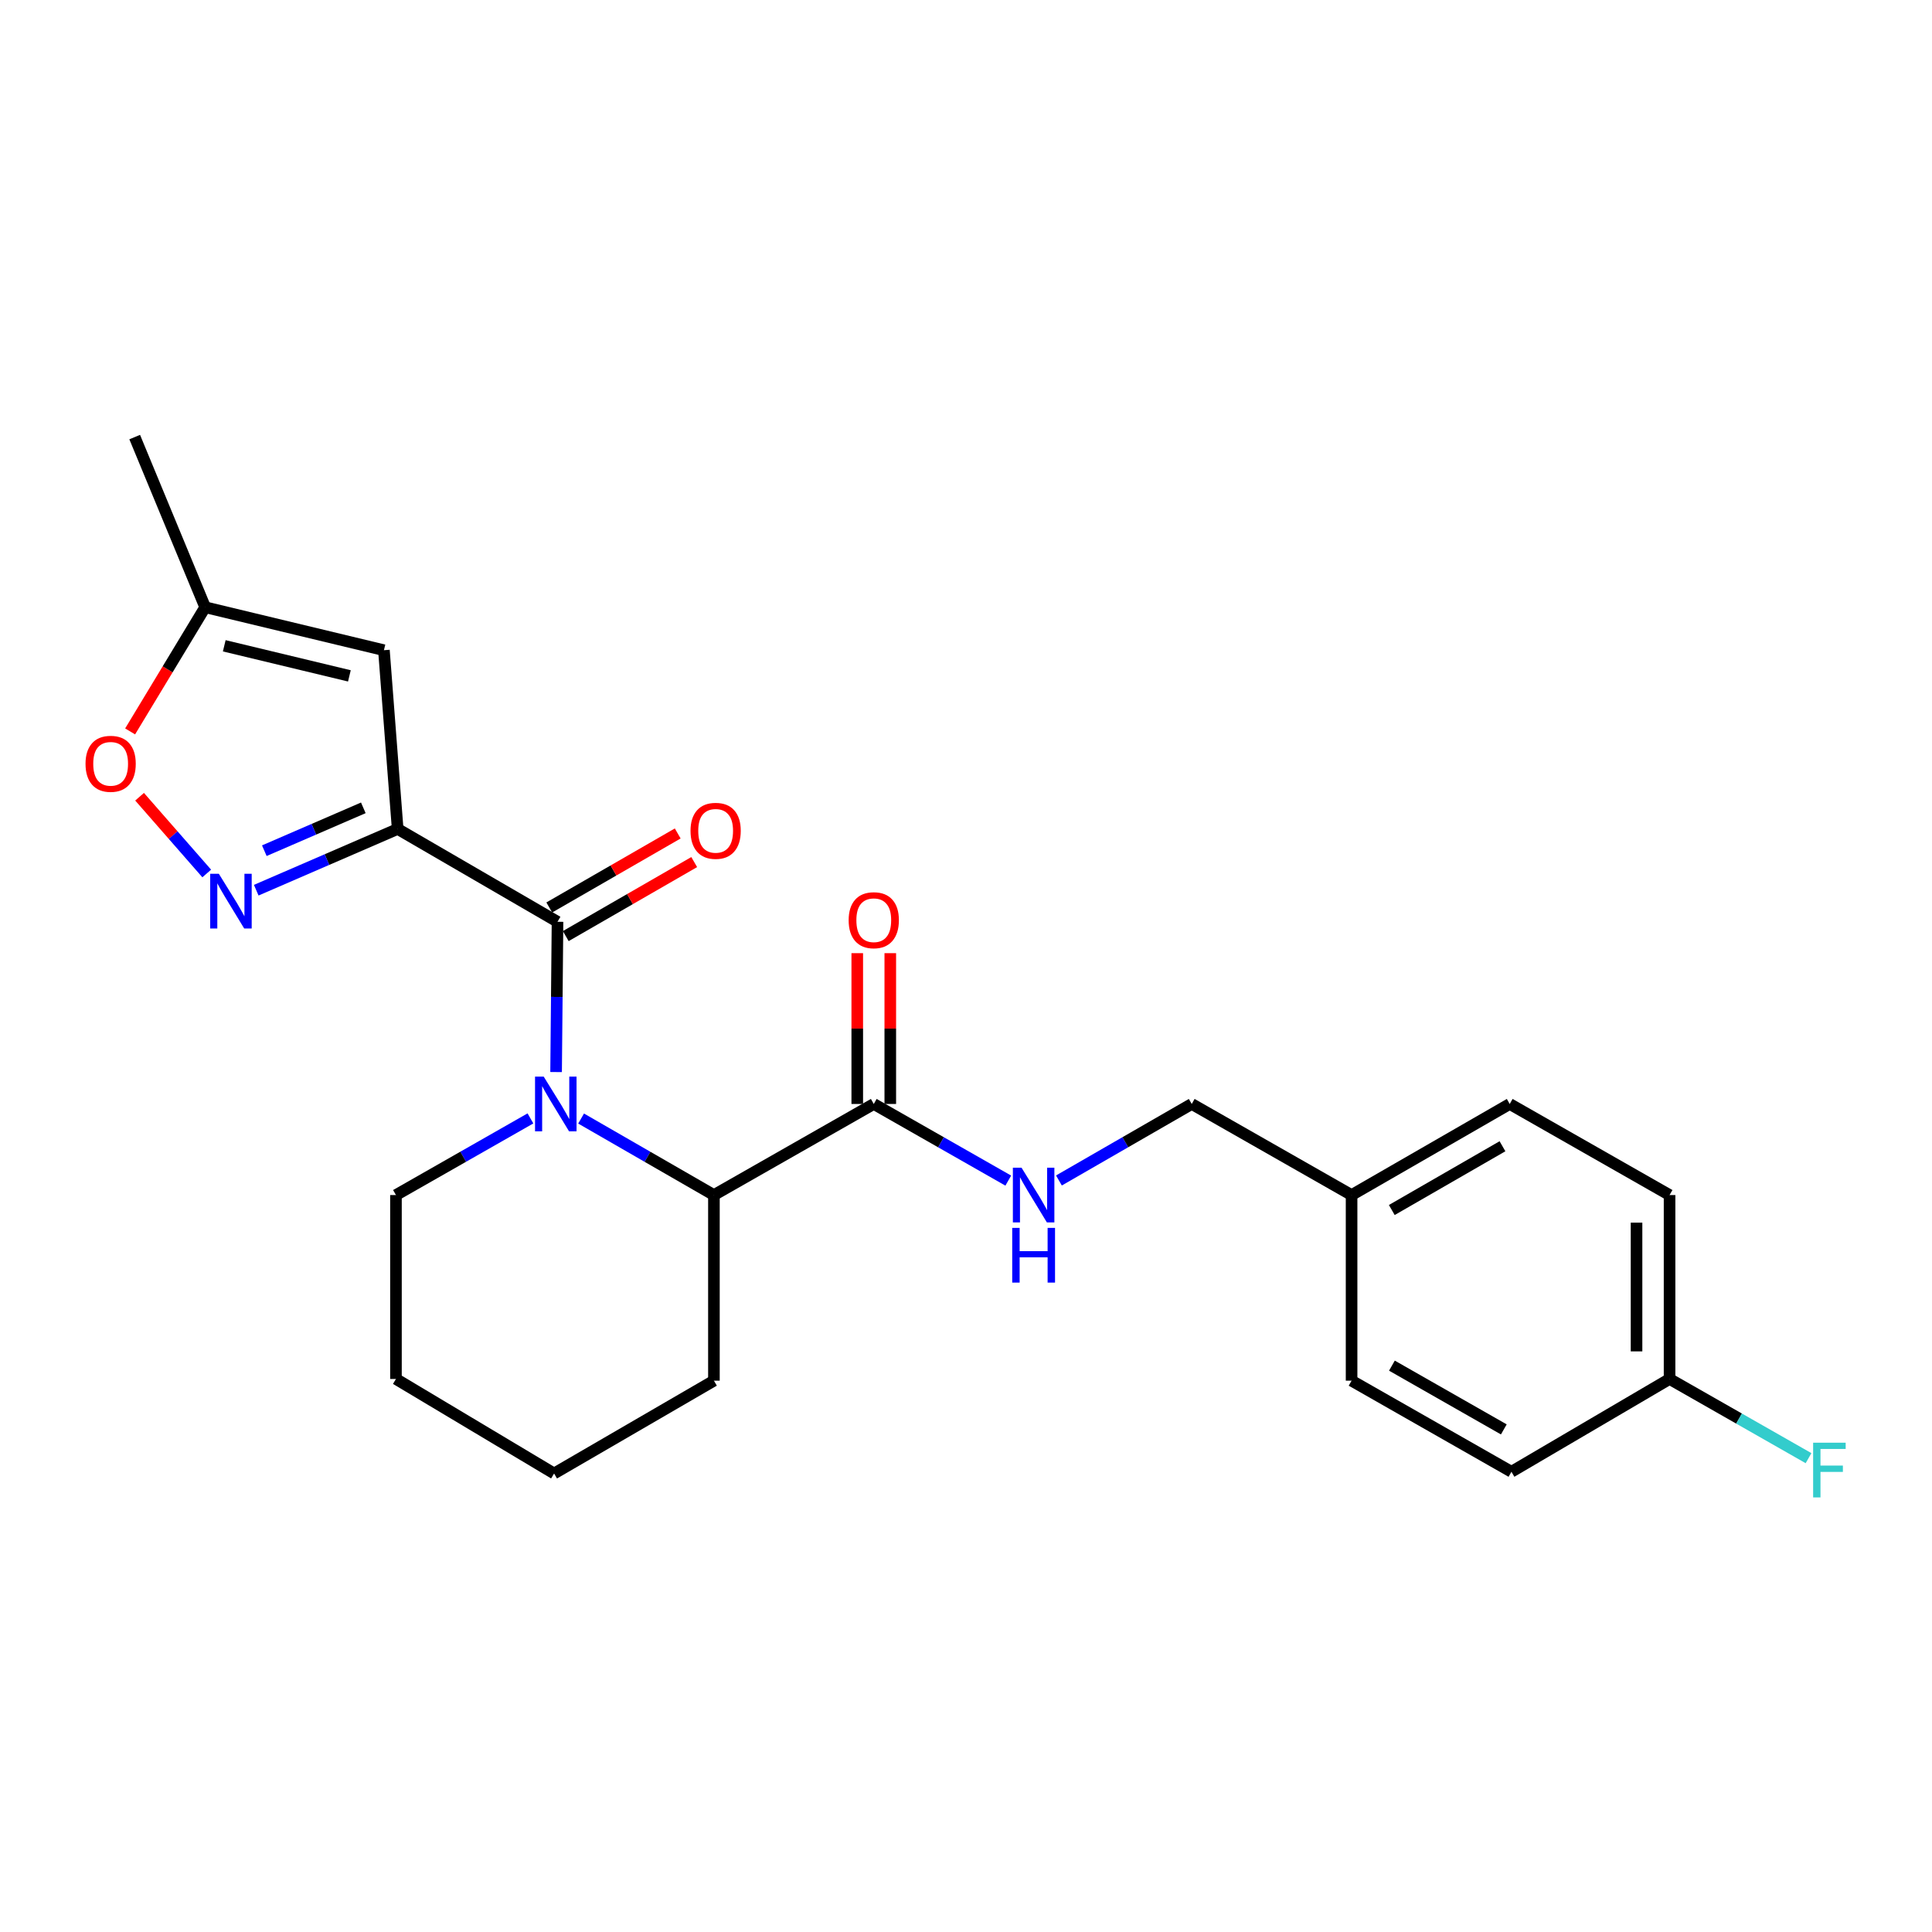 <?xml version='1.0' encoding='iso-8859-1'?>
<svg version='1.1' baseProfile='full'
              xmlns='http://www.w3.org/2000/svg'
                      xmlns:rdkit='http://www.rdkit.org/xml'
                      xmlns:xlink='http://www.w3.org/1999/xlink'
                  xml:space='preserve'
width='1000px' height='1000px' viewBox='0 0 1000 1000'>
<!-- END OF HEADER -->
<rect style='opacity:1.0;fill:#FFFFFF;stroke:none' width='1000' height='1000' x='0' y='0'> </rect>
<path class='bond-0' d='M 452.262,571.41 L 487.072,591.246' style='fill:none;fill-rule:evenodd;stroke:#000000;stroke-width:6px;stroke-linecap:butt;stroke-linejoin:miter;stroke-opacity:1' />
<path class='bond-0' d='M 487.072,591.246 L 521.881,611.082' style='fill:none;fill-rule:evenodd;stroke:#0000FF;stroke-width:6px;stroke-linecap:butt;stroke-linejoin:miter;stroke-opacity:1' />
<path class='bond-1' d='M 460.811,571.41 L 460.811,532.384' style='fill:none;fill-rule:evenodd;stroke:#000000;stroke-width:6px;stroke-linecap:butt;stroke-linejoin:miter;stroke-opacity:1' />
<path class='bond-1' d='M 460.811,532.384 L 460.811,493.358' style='fill:none;fill-rule:evenodd;stroke:#FF0000;stroke-width:6px;stroke-linecap:butt;stroke-linejoin:miter;stroke-opacity:1' />
<path class='bond-1' d='M 443.714,571.41 L 443.714,532.384' style='fill:none;fill-rule:evenodd;stroke:#000000;stroke-width:6px;stroke-linecap:butt;stroke-linejoin:miter;stroke-opacity:1' />
<path class='bond-1' d='M 443.714,532.384 L 443.714,493.358' style='fill:none;fill-rule:evenodd;stroke:#FF0000;stroke-width:6px;stroke-linecap:butt;stroke-linejoin:miter;stroke-opacity:1' />
<path class='bond-2' d='M 452.262,571.41 L 369.523,618.559' style='fill:none;fill-rule:evenodd;stroke:#000000;stroke-width:6px;stroke-linecap:butt;stroke-linejoin:miter;stroke-opacity:1' />
<path class='bond-3' d='M 548.103,611.011 L 582.471,591.21' style='fill:none;fill-rule:evenodd;stroke:#0000FF;stroke-width:6px;stroke-linecap:butt;stroke-linejoin:miter;stroke-opacity:1' />
<path class='bond-3' d='M 582.471,591.21 L 616.839,571.41' style='fill:none;fill-rule:evenodd;stroke:#000000;stroke-width:6px;stroke-linecap:butt;stroke-linejoin:miter;stroke-opacity:1' />
<path class='bond-4' d='M 864.164,618.559 L 864.164,713.751' style='fill:none;fill-rule:evenodd;stroke:#000000;stroke-width:6px;stroke-linecap:butt;stroke-linejoin:miter;stroke-opacity:1' />
<path class='bond-4' d='M 847.068,632.838 L 847.068,699.472' style='fill:none;fill-rule:evenodd;stroke:#000000;stroke-width:6px;stroke-linecap:butt;stroke-linejoin:miter;stroke-opacity:1' />
<path class='bond-5' d='M 864.164,618.559 L 781.425,571.41' style='fill:none;fill-rule:evenodd;stroke:#000000;stroke-width:6px;stroke-linecap:butt;stroke-linejoin:miter;stroke-opacity:1' />
<path class='bond-6' d='M 864.164,713.751 L 782.318,761.783' style='fill:none;fill-rule:evenodd;stroke:#000000;stroke-width:6px;stroke-linecap:butt;stroke-linejoin:miter;stroke-opacity:1' />
<path class='bond-7' d='M 864.164,713.751 L 900.129,734.248' style='fill:none;fill-rule:evenodd;stroke:#000000;stroke-width:6px;stroke-linecap:butt;stroke-linejoin:miter;stroke-opacity:1' />
<path class='bond-7' d='M 900.129,734.248 L 936.094,754.745' style='fill:none;fill-rule:evenodd;stroke:#33CCCC;stroke-width:6px;stroke-linecap:butt;stroke-linejoin:miter;stroke-opacity:1' />
<path class='bond-8' d='M 292.837,484.518 L 326.08,465.364' style='fill:none;fill-rule:evenodd;stroke:#000000;stroke-width:6px;stroke-linecap:butt;stroke-linejoin:miter;stroke-opacity:1' />
<path class='bond-8' d='M 326.08,465.364 L 359.322,446.21' style='fill:none;fill-rule:evenodd;stroke:#FF0000;stroke-width:6px;stroke-linecap:butt;stroke-linejoin:miter;stroke-opacity:1' />
<path class='bond-8' d='M 284.302,469.704 L 317.544,450.55' style='fill:none;fill-rule:evenodd;stroke:#000000;stroke-width:6px;stroke-linecap:butt;stroke-linejoin:miter;stroke-opacity:1' />
<path class='bond-8' d='M 317.544,450.55 L 350.787,431.396' style='fill:none;fill-rule:evenodd;stroke:#FF0000;stroke-width:6px;stroke-linecap:butt;stroke-linejoin:miter;stroke-opacity:1' />
<path class='bond-9' d='M 288.569,477.111 L 288.201,516.001' style='fill:none;fill-rule:evenodd;stroke:#000000;stroke-width:6px;stroke-linecap:butt;stroke-linejoin:miter;stroke-opacity:1' />
<path class='bond-9' d='M 288.201,516.001 L 287.833,554.892' style='fill:none;fill-rule:evenodd;stroke:#0000FF;stroke-width:6px;stroke-linecap:butt;stroke-linejoin:miter;stroke-opacity:1' />
<path class='bond-10' d='M 288.569,477.111 L 205.83,429.069' style='fill:none;fill-rule:evenodd;stroke:#000000;stroke-width:6px;stroke-linecap:butt;stroke-linejoin:miter;stroke-opacity:1' />
<path class='bond-11' d='M 300.778,578.957 L 335.15,598.758' style='fill:none;fill-rule:evenodd;stroke:#0000FF;stroke-width:6px;stroke-linecap:butt;stroke-linejoin:miter;stroke-opacity:1' />
<path class='bond-11' d='M 335.15,598.758 L 369.523,618.559' style='fill:none;fill-rule:evenodd;stroke:#000000;stroke-width:6px;stroke-linecap:butt;stroke-linejoin:miter;stroke-opacity:1' />
<path class='bond-12' d='M 274.556,578.887 L 239.751,598.723' style='fill:none;fill-rule:evenodd;stroke:#0000FF;stroke-width:6px;stroke-linecap:butt;stroke-linejoin:miter;stroke-opacity:1' />
<path class='bond-12' d='M 239.751,598.723 L 204.947,618.559' style='fill:none;fill-rule:evenodd;stroke:#000000;stroke-width:6px;stroke-linecap:butt;stroke-linejoin:miter;stroke-opacity:1' />
<path class='bond-13' d='M 369.523,618.559 L 369.523,714.634' style='fill:none;fill-rule:evenodd;stroke:#000000;stroke-width:6px;stroke-linecap:butt;stroke-linejoin:miter;stroke-opacity:1' />
<path class='bond-14' d='M 67.35,378.579 L 86.772,346.44' style='fill:none;fill-rule:evenodd;stroke:#FF0000;stroke-width:6px;stroke-linecap:butt;stroke-linejoin:miter;stroke-opacity:1' />
<path class='bond-14' d='M 86.772,346.44 L 106.193,314.301' style='fill:none;fill-rule:evenodd;stroke:#000000;stroke-width:6px;stroke-linecap:butt;stroke-linejoin:miter;stroke-opacity:1' />
<path class='bond-15' d='M 72.25,412.388 L 89.626,432.248' style='fill:none;fill-rule:evenodd;stroke:#FF0000;stroke-width:6px;stroke-linecap:butt;stroke-linejoin:miter;stroke-opacity:1' />
<path class='bond-15' d='M 89.626,432.248 L 107.003,452.108' style='fill:none;fill-rule:evenodd;stroke:#0000FF;stroke-width:6px;stroke-linecap:butt;stroke-linejoin:miter;stroke-opacity:1' />
<path class='bond-16' d='M 106.193,314.301 L 198.716,336.546' style='fill:none;fill-rule:evenodd;stroke:#000000;stroke-width:6px;stroke-linecap:butt;stroke-linejoin:miter;stroke-opacity:1' />
<path class='bond-16' d='M 116.075,334.261 L 180.841,349.832' style='fill:none;fill-rule:evenodd;stroke:#000000;stroke-width:6px;stroke-linecap:butt;stroke-linejoin:miter;stroke-opacity:1' />
<path class='bond-17' d='M 106.193,314.301 L 69.72,226.233' style='fill:none;fill-rule:evenodd;stroke:#000000;stroke-width:6px;stroke-linecap:butt;stroke-linejoin:miter;stroke-opacity:1' />
<path class='bond-18' d='M 198.716,336.546 L 205.83,429.069' style='fill:none;fill-rule:evenodd;stroke:#000000;stroke-width:6px;stroke-linecap:butt;stroke-linejoin:miter;stroke-opacity:1' />
<path class='bond-19' d='M 205.83,429.069 L 169.229,444.917' style='fill:none;fill-rule:evenodd;stroke:#000000;stroke-width:6px;stroke-linecap:butt;stroke-linejoin:miter;stroke-opacity:1' />
<path class='bond-19' d='M 169.229,444.917 L 132.629,460.766' style='fill:none;fill-rule:evenodd;stroke:#0000FF;stroke-width:6px;stroke-linecap:butt;stroke-linejoin:miter;stroke-opacity:1' />
<path class='bond-19' d='M 188.056,418.134 L 162.436,429.228' style='fill:none;fill-rule:evenodd;stroke:#000000;stroke-width:6px;stroke-linecap:butt;stroke-linejoin:miter;stroke-opacity:1' />
<path class='bond-19' d='M 162.436,429.228 L 136.815,440.322' style='fill:none;fill-rule:evenodd;stroke:#0000FF;stroke-width:6px;stroke-linecap:butt;stroke-linejoin:miter;stroke-opacity:1' />
<path class='bond-20' d='M 204.947,618.559 L 204.947,713.751' style='fill:none;fill-rule:evenodd;stroke:#000000;stroke-width:6px;stroke-linecap:butt;stroke-linejoin:miter;stroke-opacity:1' />
<path class='bond-21' d='M 369.523,714.634 L 286.793,762.676' style='fill:none;fill-rule:evenodd;stroke:#000000;stroke-width:6px;stroke-linecap:butt;stroke-linejoin:miter;stroke-opacity:1' />
<path class='bond-22' d='M 204.947,713.751 L 286.793,762.676' style='fill:none;fill-rule:evenodd;stroke:#000000;stroke-width:6px;stroke-linecap:butt;stroke-linejoin:miter;stroke-opacity:1' />
<path class='bond-23' d='M 782.318,761.783 L 699.578,714.634' style='fill:none;fill-rule:evenodd;stroke:#000000;stroke-width:6px;stroke-linecap:butt;stroke-linejoin:miter;stroke-opacity:1' />
<path class='bond-23' d='M 778.372,739.857 L 720.454,706.852' style='fill:none;fill-rule:evenodd;stroke:#000000;stroke-width:6px;stroke-linecap:butt;stroke-linejoin:miter;stroke-opacity:1' />
<path class='bond-24' d='M 699.578,714.634 L 699.578,618.559' style='fill:none;fill-rule:evenodd;stroke:#000000;stroke-width:6px;stroke-linecap:butt;stroke-linejoin:miter;stroke-opacity:1' />
<path class='bond-25' d='M 699.578,618.559 L 781.425,571.41' style='fill:none;fill-rule:evenodd;stroke:#000000;stroke-width:6px;stroke-linecap:butt;stroke-linejoin:miter;stroke-opacity:1' />
<path class='bond-25' d='M 720.39,626.301 L 777.682,593.297' style='fill:none;fill-rule:evenodd;stroke:#000000;stroke-width:6px;stroke-linecap:butt;stroke-linejoin:miter;stroke-opacity:1' />
<path class='bond-26' d='M 699.578,618.559 L 616.839,571.41' style='fill:none;fill-rule:evenodd;stroke:#000000;stroke-width:6px;stroke-linecap:butt;stroke-linejoin:miter;stroke-opacity:1' />
<path  class='atom-1' d='M 528.742 604.399
L 538.022 619.399
Q 538.942 620.879, 540.422 623.559
Q 541.902 626.239, 541.982 626.399
L 541.982 604.399
L 545.742 604.399
L 545.742 632.719
L 541.862 632.719
L 531.902 616.319
Q 530.742 614.399, 529.502 612.199
Q 528.302 609.999, 527.942 609.319
L 527.942 632.719
L 524.262 632.719
L 524.262 604.399
L 528.742 604.399
' fill='#0000FF'/>
<path  class='atom-1' d='M 523.922 635.551
L 527.762 635.551
L 527.762 647.591
L 542.242 647.591
L 542.242 635.551
L 546.082 635.551
L 546.082 663.871
L 542.242 663.871
L 542.242 650.791
L 527.762 650.791
L 527.762 663.871
L 523.922 663.871
L 523.922 635.551
' fill='#0000FF'/>
<path  class='atom-2' d='M 439.262 476.298
Q 439.262 469.498, 442.622 465.698
Q 445.982 461.898, 452.262 461.898
Q 458.542 461.898, 461.902 465.698
Q 465.262 469.498, 465.262 476.298
Q 465.262 483.178, 461.862 487.098
Q 458.462 490.978, 452.262 490.978
Q 446.022 490.978, 442.622 487.098
Q 439.262 483.218, 439.262 476.298
M 452.262 487.778
Q 456.582 487.778, 458.902 484.898
Q 461.262 481.978, 461.262 476.298
Q 461.262 470.738, 458.902 467.938
Q 456.582 465.098, 452.262 465.098
Q 447.942 465.098, 445.582 467.898
Q 443.262 470.698, 443.262 476.298
Q 443.262 482.018, 445.582 484.898
Q 447.942 487.778, 452.262 487.778
' fill='#FF0000'/>
<path  class='atom-6' d='M 357.416 430.032
Q 357.416 423.232, 360.776 419.432
Q 364.136 415.632, 370.416 415.632
Q 376.696 415.632, 380.056 419.432
Q 383.416 423.232, 383.416 430.032
Q 383.416 436.912, 380.016 440.832
Q 376.616 444.712, 370.416 444.712
Q 364.176 444.712, 360.776 440.832
Q 357.416 436.952, 357.416 430.032
M 370.416 441.512
Q 374.736 441.512, 377.056 438.632
Q 379.416 435.712, 379.416 430.032
Q 379.416 424.472, 377.056 421.672
Q 374.736 418.832, 370.416 418.832
Q 366.096 418.832, 363.736 421.632
Q 361.416 424.432, 361.416 430.032
Q 361.416 435.752, 363.736 438.632
Q 366.096 441.512, 370.416 441.512
' fill='#FF0000'/>
<path  class='atom-7' d='M 281.416 557.25
L 290.696 572.25
Q 291.616 573.73, 293.096 576.41
Q 294.576 579.09, 294.656 579.25
L 294.656 557.25
L 298.416 557.25
L 298.416 585.57
L 294.536 585.57
L 284.576 569.17
Q 283.416 567.25, 282.176 565.05
Q 280.976 562.85, 280.616 562.17
L 280.616 585.57
L 276.936 585.57
L 276.936 557.25
L 281.416 557.25
' fill='#0000FF'/>
<path  class='atom-9' d='M 44.267 395.344
Q 44.267 388.544, 47.627 384.744
Q 50.987 380.944, 57.267 380.944
Q 63.547 380.944, 66.907 384.744
Q 70.267 388.544, 70.267 395.344
Q 70.267 402.224, 66.867 406.144
Q 63.467 410.024, 57.267 410.024
Q 51.027 410.024, 47.627 406.144
Q 44.267 402.264, 44.267 395.344
M 57.267 406.824
Q 61.587 406.824, 63.907 403.944
Q 66.267 401.024, 66.267 395.344
Q 66.267 389.784, 63.907 386.984
Q 61.587 384.144, 57.267 384.144
Q 52.947 384.144, 50.587 386.944
Q 48.267 389.744, 48.267 395.344
Q 48.267 401.064, 50.587 403.944
Q 52.947 406.824, 57.267 406.824
' fill='#FF0000'/>
<path  class='atom-13' d='M 113.278 452.275
L 122.558 467.275
Q 123.478 468.755, 124.958 471.435
Q 126.438 474.115, 126.518 474.275
L 126.518 452.275
L 130.278 452.275
L 130.278 480.595
L 126.398 480.595
L 116.438 464.195
Q 115.278 462.275, 114.038 460.075
Q 112.838 457.875, 112.478 457.195
L 112.478 480.595
L 108.798 480.595
L 108.798 452.275
L 113.278 452.275
' fill='#0000FF'/>
<path  class='atom-24' d='M 938.474 746.74
L 955.314 746.74
L 955.314 749.98
L 942.274 749.98
L 942.274 758.58
L 953.874 758.58
L 953.874 761.86
L 942.274 761.86
L 942.274 775.06
L 938.474 775.06
L 938.474 746.74
' fill='#33CCCC'/>
</svg>
